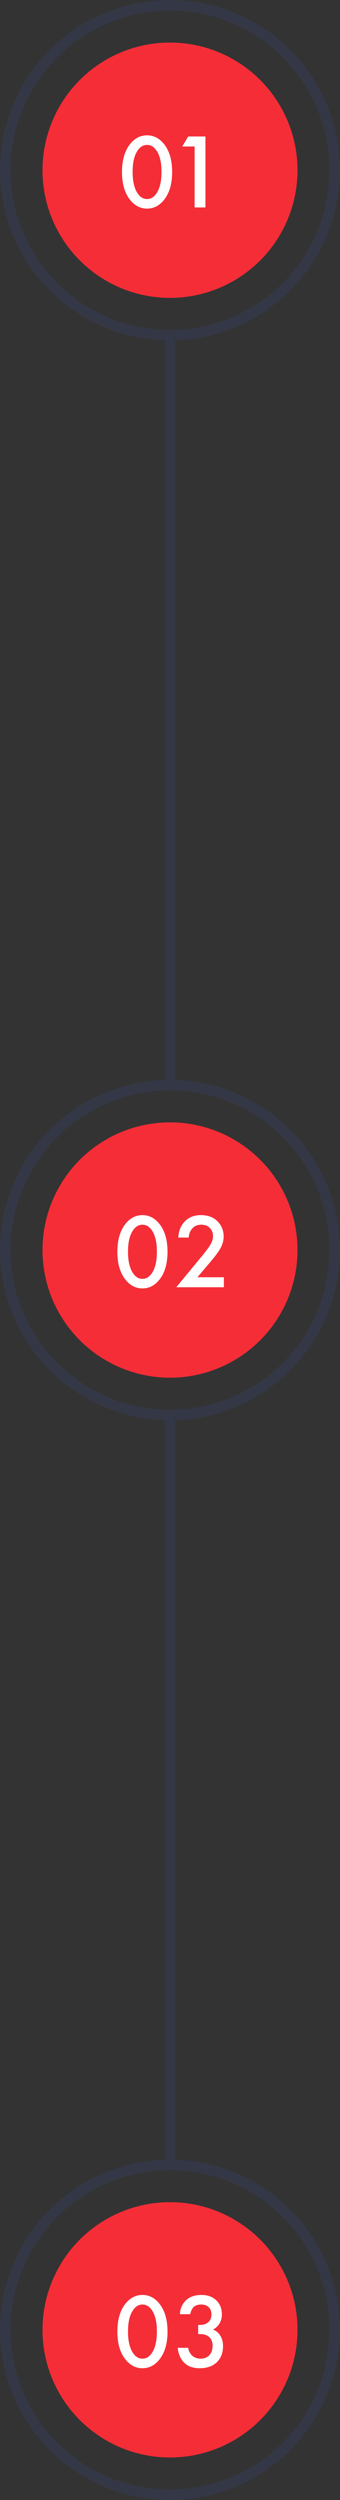 <?xml version="1.0" encoding="UTF-8"?> <svg xmlns="http://www.w3.org/2000/svg" width="64" height="470" viewBox="0 0 64 470" fill="none"><rect x="0" y="0" width="64" height="470" fill="#333333" stroke="none"/> <circle cx="32" cy="32" r="24" fill="#F52D37"></circle> <circle cx="32" cy="32" r="31" stroke="#343745" stroke-width="2"></circle> <circle cx="32" cy="235" r="24" fill="#F52D37"></circle> <circle cx="32" cy="235" r="31" stroke="#343745" stroke-width="2"></circle> <circle cx="32" cy="438" r="24" fill="#F52D37"></circle> <circle cx="32" cy="438" r="31" stroke="#343745" stroke-width="2"></circle> <rect x="31.5" y="64.5" width="1" height="138" fill="white" stroke="#343745"></rect> <rect x="31.5" y="267.5" width="1" height="138" fill="white" stroke="#343745"></rect> <path d="M30.702 37.78C29.862 38.74 28.855 39.22 27.682 39.22C26.509 39.22 25.502 38.74 24.662 37.78C23.529 36.487 22.962 34.673 22.962 32.34C22.962 29.993 23.529 28.173 24.662 26.88C25.502 25.92 26.509 25.44 27.682 25.44C28.855 25.44 29.862 25.92 30.702 26.88C31.835 28.173 32.402 29.993 32.402 32.34C32.402 34.673 31.835 36.487 30.702 37.78ZM29.482 28.34C29.002 27.607 28.402 27.24 27.682 27.24C26.962 27.24 26.362 27.607 25.882 28.34C25.269 29.247 24.962 30.573 24.962 32.32C24.962 34.053 25.269 35.387 25.882 36.32C26.362 37.053 26.962 37.42 27.682 37.42C28.402 37.42 29.002 37.053 29.482 36.32C30.095 35.387 30.402 34.053 30.402 32.32C30.402 30.573 30.095 29.247 29.482 28.34ZM36.631 39V27.54H34.311L35.431 25.66H38.671V39H36.631Z" fill="white"></path> <path d="M29.833 240.78C28.993 241.74 27.986 242.22 26.813 242.22C25.64 242.22 24.633 241.74 23.793 240.78C22.66 239.487 22.093 237.673 22.093 235.34C22.093 232.993 22.66 231.173 23.793 229.88C24.633 228.92 25.64 228.44 26.813 228.44C27.986 228.44 28.993 228.92 29.833 229.88C30.966 231.173 31.533 232.993 31.533 235.34C31.533 237.673 30.966 239.487 29.833 240.78ZM28.613 231.34C28.133 230.607 27.533 230.24 26.813 230.24C26.093 230.24 25.493 230.607 25.013 231.34C24.399 232.247 24.093 233.573 24.093 235.32C24.093 237.053 24.399 238.387 25.013 239.32C25.493 240.053 26.093 240.42 26.813 240.42C27.533 240.42 28.133 240.053 28.613 239.32C29.226 238.387 29.533 237.053 29.533 235.32C29.533 233.573 29.226 232.247 28.613 231.34ZM42.14 240.12V242H33.18L37.8 236.4C38.493 235.56 39.027 234.867 39.4 234.32C39.867 233.627 40.1 232.987 40.1 232.4C40.1 231.8 39.907 231.293 39.52 230.88C39.133 230.453 38.587 230.24 37.88 230.24C37.173 230.24 36.613 230.473 36.2 230.94C35.787 231.407 35.56 231.98 35.52 232.66H33.56C33.613 231.487 33.987 230.513 34.68 229.74C35.453 228.873 36.493 228.44 37.8 228.44C39.147 228.44 40.2 228.833 40.96 229.62C41.72 230.407 42.1 231.353 42.1 232.46C42.1 233.38 41.78 234.313 41.14 235.26C40.793 235.78 40.16 236.58 39.24 237.66L37.16 240.12H42.14Z" fill="white"></path> <path d="M29.833 443.78C28.993 444.74 27.986 445.22 26.813 445.22C25.64 445.22 24.633 444.74 23.793 443.78C22.66 442.487 22.093 440.673 22.093 438.34C22.093 435.993 22.66 434.173 23.793 432.88C24.633 431.92 25.64 431.44 26.813 431.44C27.986 431.44 28.993 431.92 29.833 432.88C30.966 434.173 31.533 435.993 31.533 438.34C31.533 440.673 30.966 442.487 29.833 443.78ZM28.613 434.34C28.133 433.607 27.533 433.24 26.813 433.24C26.093 433.24 25.493 433.607 25.013 434.34C24.399 435.247 24.093 436.573 24.093 438.32C24.093 440.053 24.399 441.387 25.013 442.32C25.493 443.053 26.093 443.42 26.813 443.42C27.533 443.42 28.133 443.053 28.613 442.32C29.226 441.387 29.533 440.053 29.533 438.32C29.533 436.573 29.226 435.247 28.613 434.34ZM35.82 435.06H33.86C33.913 434.007 34.293 433.14 35 432.46C35.707 431.78 36.68 431.44 37.92 431.44C39.133 431.44 40.093 431.807 40.8 432.54C41.44 433.193 41.76 434.04 41.76 435.08C41.76 435.747 41.607 436.333 41.3 436.84C40.993 437.32 40.593 437.693 40.1 437.96C40.66 438.173 41.1 438.527 41.42 439.02C41.793 439.567 41.98 440.253 41.98 441.08C41.98 442.307 41.6 443.3 40.84 444.06C40.067 444.833 38.98 445.22 37.58 445.22C36.287 445.22 35.293 444.847 34.6 444.1C33.947 443.407 33.567 442.5 33.46 441.38H35.42C35.527 441.98 35.767 442.46 36.14 442.82C36.567 443.22 37.107 443.42 37.76 443.42C38.387 443.42 38.907 443.233 39.32 442.86C39.787 442.42 40.02 441.793 40.02 440.98C40.02 440.313 39.82 439.787 39.42 439.4C39.007 439 38.433 438.8 37.7 438.8H37.3V437.08H37.58C38.327 437.08 38.893 436.887 39.28 436.5C39.627 436.153 39.8 435.68 39.8 435.08C39.8 434.533 39.627 434.087 39.28 433.74C38.933 433.407 38.46 433.24 37.86 433.24C37.22 433.24 36.727 433.42 36.38 433.78C36.247 433.927 36.133 434.107 36.04 434.32C35.947 434.52 35.887 434.68 35.86 434.8C35.833 434.92 35.82 435.007 35.82 435.06Z" fill="white"></path> </svg> 